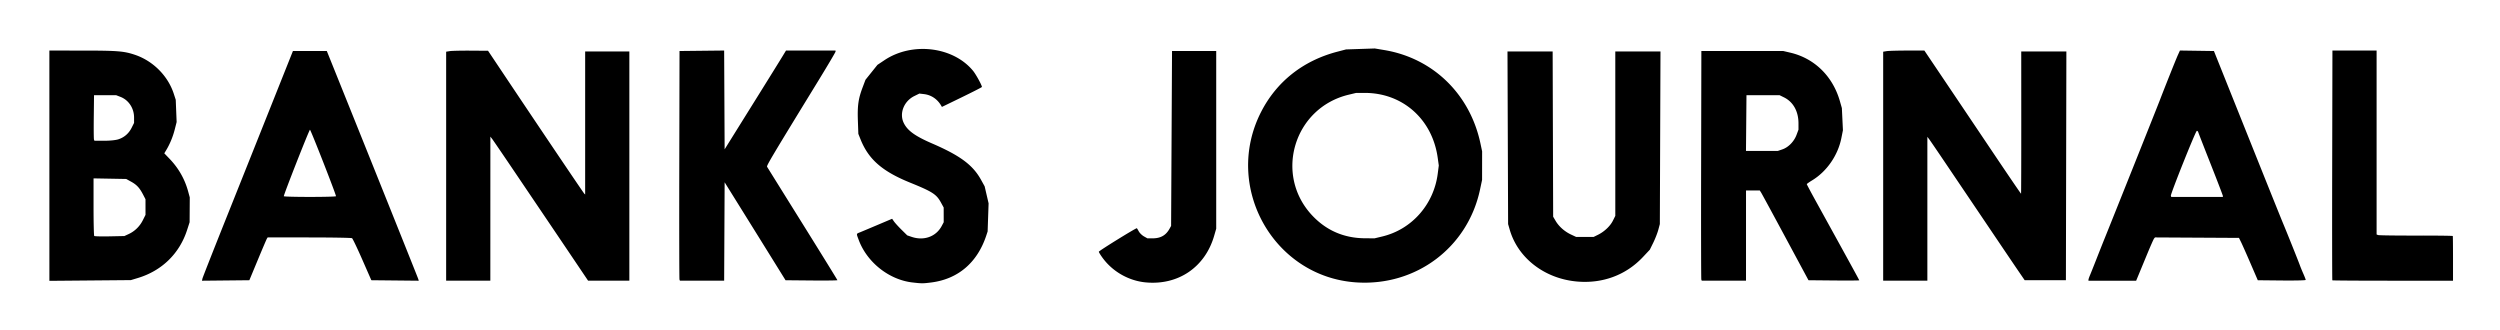 <svg xmlns="http://www.w3.org/2000/svg" role="img" viewBox="45.95 26.20 405.86 53.61"><path fill="#000" stroke-width=".149" d="M194.076 72.056c-3.804-.445-7.371-3.27-8.72-6.906-.401-1.081-.421-.978.24-1.247.308-.126 1.601-.67 2.873-1.209l2.313-.98.299.432c.165.238.717.844 1.226 1.348l.927.916.71.242c1.993.679 3.964-.032 4.886-1.762l.326-.612-.002-1.196-.003-1.196-.444-.81c-.734-1.341-1.378-1.755-5.002-3.226-4.527-1.837-6.746-3.774-8.048-7.023l-.359-.897-.074-2.113c-.086-2.457.07-3.576.754-5.393l.479-1.272.971-1.212.971-1.212 1.146-.765c4.492-2.997 11.134-2.2 14.369 1.723.469.569 1.447 2.348 1.447 2.631 0 .046-1.461.794-3.246 1.662l-3.246 1.577-.154-.258c-.613-1.032-1.599-1.685-2.748-1.821l-.757-.09-.812.398c-1.698.831-2.484 2.811-1.733 4.364.607 1.254 1.826 2.136 4.627 3.348 4.546 1.967 6.597 3.491 7.923 5.887l.589 1.064.32 1.381.32 1.381-.078 2.28-.078 2.28-.222.673c-1.457 4.403-4.593 7.07-8.958 7.617-1.356.17-1.518.17-3.03-.007zm37.856-.012c-2.699-.259-5.272-1.702-6.903-3.872-.379-.504-.689-1.002-.689-1.106 0-.142 5.934-3.816 6.164-3.816.025 0 .166.226.315.503.149.276.526.646.839.822l.568.319h.829c1.315 0 2.166-.483 2.768-1.569l.248-.448.075-14.198.075-14.198h7.174V63.325l-.338 1.167c-1.476 5.094-5.844 8.059-11.125 7.552zm34.229.004c-13.468-.879-21.673-15.513-15.498-27.641 2.517-4.944 6.815-8.349 12.384-9.81l1.42-.372 2.337-.078 2.337-.078 1.541.258c7.922 1.325 13.916 7.152 15.615 15.182l.267 1.262-.003 2.316-.003 2.316-.333 1.569c-1.995 9.405-10.383 15.707-20.065 15.075zm4.195-7.457c4.788-1.148 8.361-5.194 9.002-10.195l.171-1.331-.177-1.263c-.874-6.249-5.691-10.524-11.852-10.519l-1.389.001-1.213.291c-8.893 2.132-12.159 12.985-5.904 19.621 2.287 2.427 5.15 3.663 8.537 3.686l1.569.011zm31.5 7.302c-5.213-.5-9.497-3.834-10.816-8.419l-.258-.897-.05-14.011-.05-14.011H298.013l.041 13.413.041 13.413.403.685c.53.902 1.457 1.723 2.494 2.209l.84.394 1.42-.003 1.42-.003.705-.348c1.029-.508 1.981-1.41 2.421-2.294l.386-.775V34.556h7.336l-.052 14.011-.052 14.011-.253.941c-.139.517-.506 1.453-.814 2.08l-.561 1.139-1.112 1.184c-2.782 2.963-6.623 4.373-10.817 3.971zm-247.89-18.795V34.407l5.343.003c5.724.003 6.756.086 8.533.682 2.952.991 5.379 3.424 6.324 6.339l.315.971.072 1.805.072 1.805-.3 1.184c-.303 1.195-.791 2.382-1.382 3.361l-.322.533.853.887c1.46 1.518 2.472 3.293 3.018 5.296l.265.971-.013 2.018-.013 2.018-.411 1.27c-1.241 3.831-4.104 6.615-8.01 7.789l-1.117.336-6.613.059-6.613.059zm12.871 11.101c.989-.455 1.802-1.25 2.302-2.249l.434-.867-.001-1.27-.001-1.27-.397-.763c-.564-1.085-1.022-1.579-1.933-2.083l-.797-.441-2.653-.049-2.653-.049v4.62c0 2.541.05 4.67.112 4.732.061.061 1.188.089 2.503.061l2.391-.051zm-1.727-15.367c.975-.291 1.744-.95 2.218-1.902l.387-.777v-.872c0-1.51-.878-2.842-2.214-3.357l-.7-.27h-3.587l-.04 3.509c-.022 1.93-.007 3.594.033 3.699l.073.19h1.547c.928 0 1.842-.088 2.284-.22zm13.702 22.603c.04-.186 1.74-4.508 3.777-9.605 2.037-5.096 5.327-13.335 7.31-18.308l3.606-9.042h5.5l1.775 4.409c5.743 14.262 13.012 32.394 13.076 32.62l.075.264-3.849-.04-3.849-.04-1.47-3.351c-.809-1.843-1.556-3.406-1.662-3.472-.105-.067-3.231-.123-6.945-.124l-6.754-.003-.119.187c-.065.103-.734 1.666-1.486 3.475l-1.367 3.288-3.846.04-3.846.04zm21.681-13.378c.076-.131-4.098-10.8-4.223-10.793-.13.007-4.321 10.666-4.244 10.793.037.062 1.943.112 4.235.112 2.292 0 4.196-.05 4.232-.112zm17.887-4.875V34.594l.593-.095c.326-.052 1.856-.087 3.4-.076l2.807.018 3.261 4.877c5.55 8.299 12.203 18.16 12.358 18.314l.148.148V34.556h7.174V71.769h-6.696l-2.089-3.101c-1.149-1.706-3.123-4.63-4.386-6.499-1.264-1.869-3.763-5.568-5.555-8.22-1.791-2.652-3.387-4.99-3.546-5.196l-.289-.374-.003 11.694-.003 11.694h-7.174zm37.88 18.401c-.039-.103-.054-8.492-.033-18.644l.038-18.457 3.623-.04 3.623-.04.039 8.02.039 8.02 1.108-1.778c.609-.978 2.555-4.098 4.323-6.934 1.768-2.836 3.511-5.644 3.874-6.24l.659-1.084h8.045v.168c0 .092-1.221 2.16-2.713 4.596-7.674 12.523-8.509 13.925-8.406 14.104.06.103 2.653 4.267 5.763 9.254 3.11 4.986 5.654 9.107 5.654 9.156 0 .05-1.894.072-4.209.051l-4.209-.04-1.995-3.213c-1.097-1.767-3.322-5.345-4.944-7.951l-2.95-4.738-.039 7.988-.039 7.988h-7.18zm165.89 0c-.039-.103-.054-8.492-.033-18.644l.038-18.457h13.301l1.143.268c3.929.922 6.894 3.828 8.051 7.89l.315 1.107.086 1.797.086 1.797-.252 1.266c-.56 2.818-2.368 5.431-4.761 6.88-.467.283-.85.556-.853.607-.003.051.659 1.295 1.47 2.765 5.61 10.171 7.045 12.788 7.045 12.847 0 .037-1.854.049-4.12.027l-4.12-.04-3.739-6.949c-2.057-3.822-3.836-7.101-3.954-7.286l-.214-.336h-2.235V71.769h-7.183zm13.158-21.133c.976-.333 1.892-1.27 2.296-2.35l.318-.851v-1.023c0-1.949-.855-3.482-2.356-4.221l-.708-.349h-5.38l-.04 4.521-.04 4.521h5.182zm16.364 2.733V34.595l.56-.093c.308-.051 1.813-.093 3.344-.094l2.783-.002 3.296 4.894c1.813 2.692 5.335 7.93 7.828 11.639 2.492 3.71 4.55 6.729 4.572 6.709.022-.019.038-5.224.036-11.565l-.005-11.529h7.327l-.038 18.569-.038 18.569H374.646l-.921-1.345c-.507-.74-2.123-3.127-3.592-5.305-1.469-2.178-3.443-5.104-4.387-6.501-.944-1.397-2.759-4.087-4.035-5.978-1.275-1.891-2.442-3.598-2.592-3.794l-.273-.356V71.769h-7.174zm33.327 18.433c0-.085.107-.404.237-.71s.593-1.464 1.028-2.573c.435-1.11 1.062-2.69 1.395-3.512 1.448-3.582 8.479-21.19 8.922-22.343.928-2.418 2.622-6.654 2.944-7.364l.324-.713 2.759.041 2.759.041 1.976 4.932a231937.056 231937.056 0 0 1 5.447 13.6c1.909 4.767 3.629 9.038 3.821 9.49.491 1.156 2.471 6.093 2.7 6.736.105.293.363.924.574 1.401.211.477.384.927.384 1.001 0 .076-1.68.116-3.89.093l-3.89-.04-1.194-2.765c-.657-1.521-1.344-3.067-1.528-3.437l-.333-.673-6.818-.039-6.818-.039-.152.188c-.084.104-.569 1.197-1.079 2.43-.51 1.233-1.129 2.729-1.376 3.325l-.449 1.084h-7.744zm21.82-13.605c0-.087-.881-2.391-1.959-5.119-1.077-2.728-1.994-5.08-2.037-5.227-.043-.147-.15-.243-.239-.214-.211.07-4.294 10.288-4.209 10.532l.065.187h8.379zm17.772 13.697c-.034-.034-.045-8.441-.024-18.681l.038-18.619h7.171v29.858l.245.094c.135.052 2.909.09 6.165.084 3.256-.005 5.937.027 5.958.072.021.045.037 1.695.037 3.668v3.587h-9.764c-5.37 0-9.792-.028-9.826-.062z"/></svg>